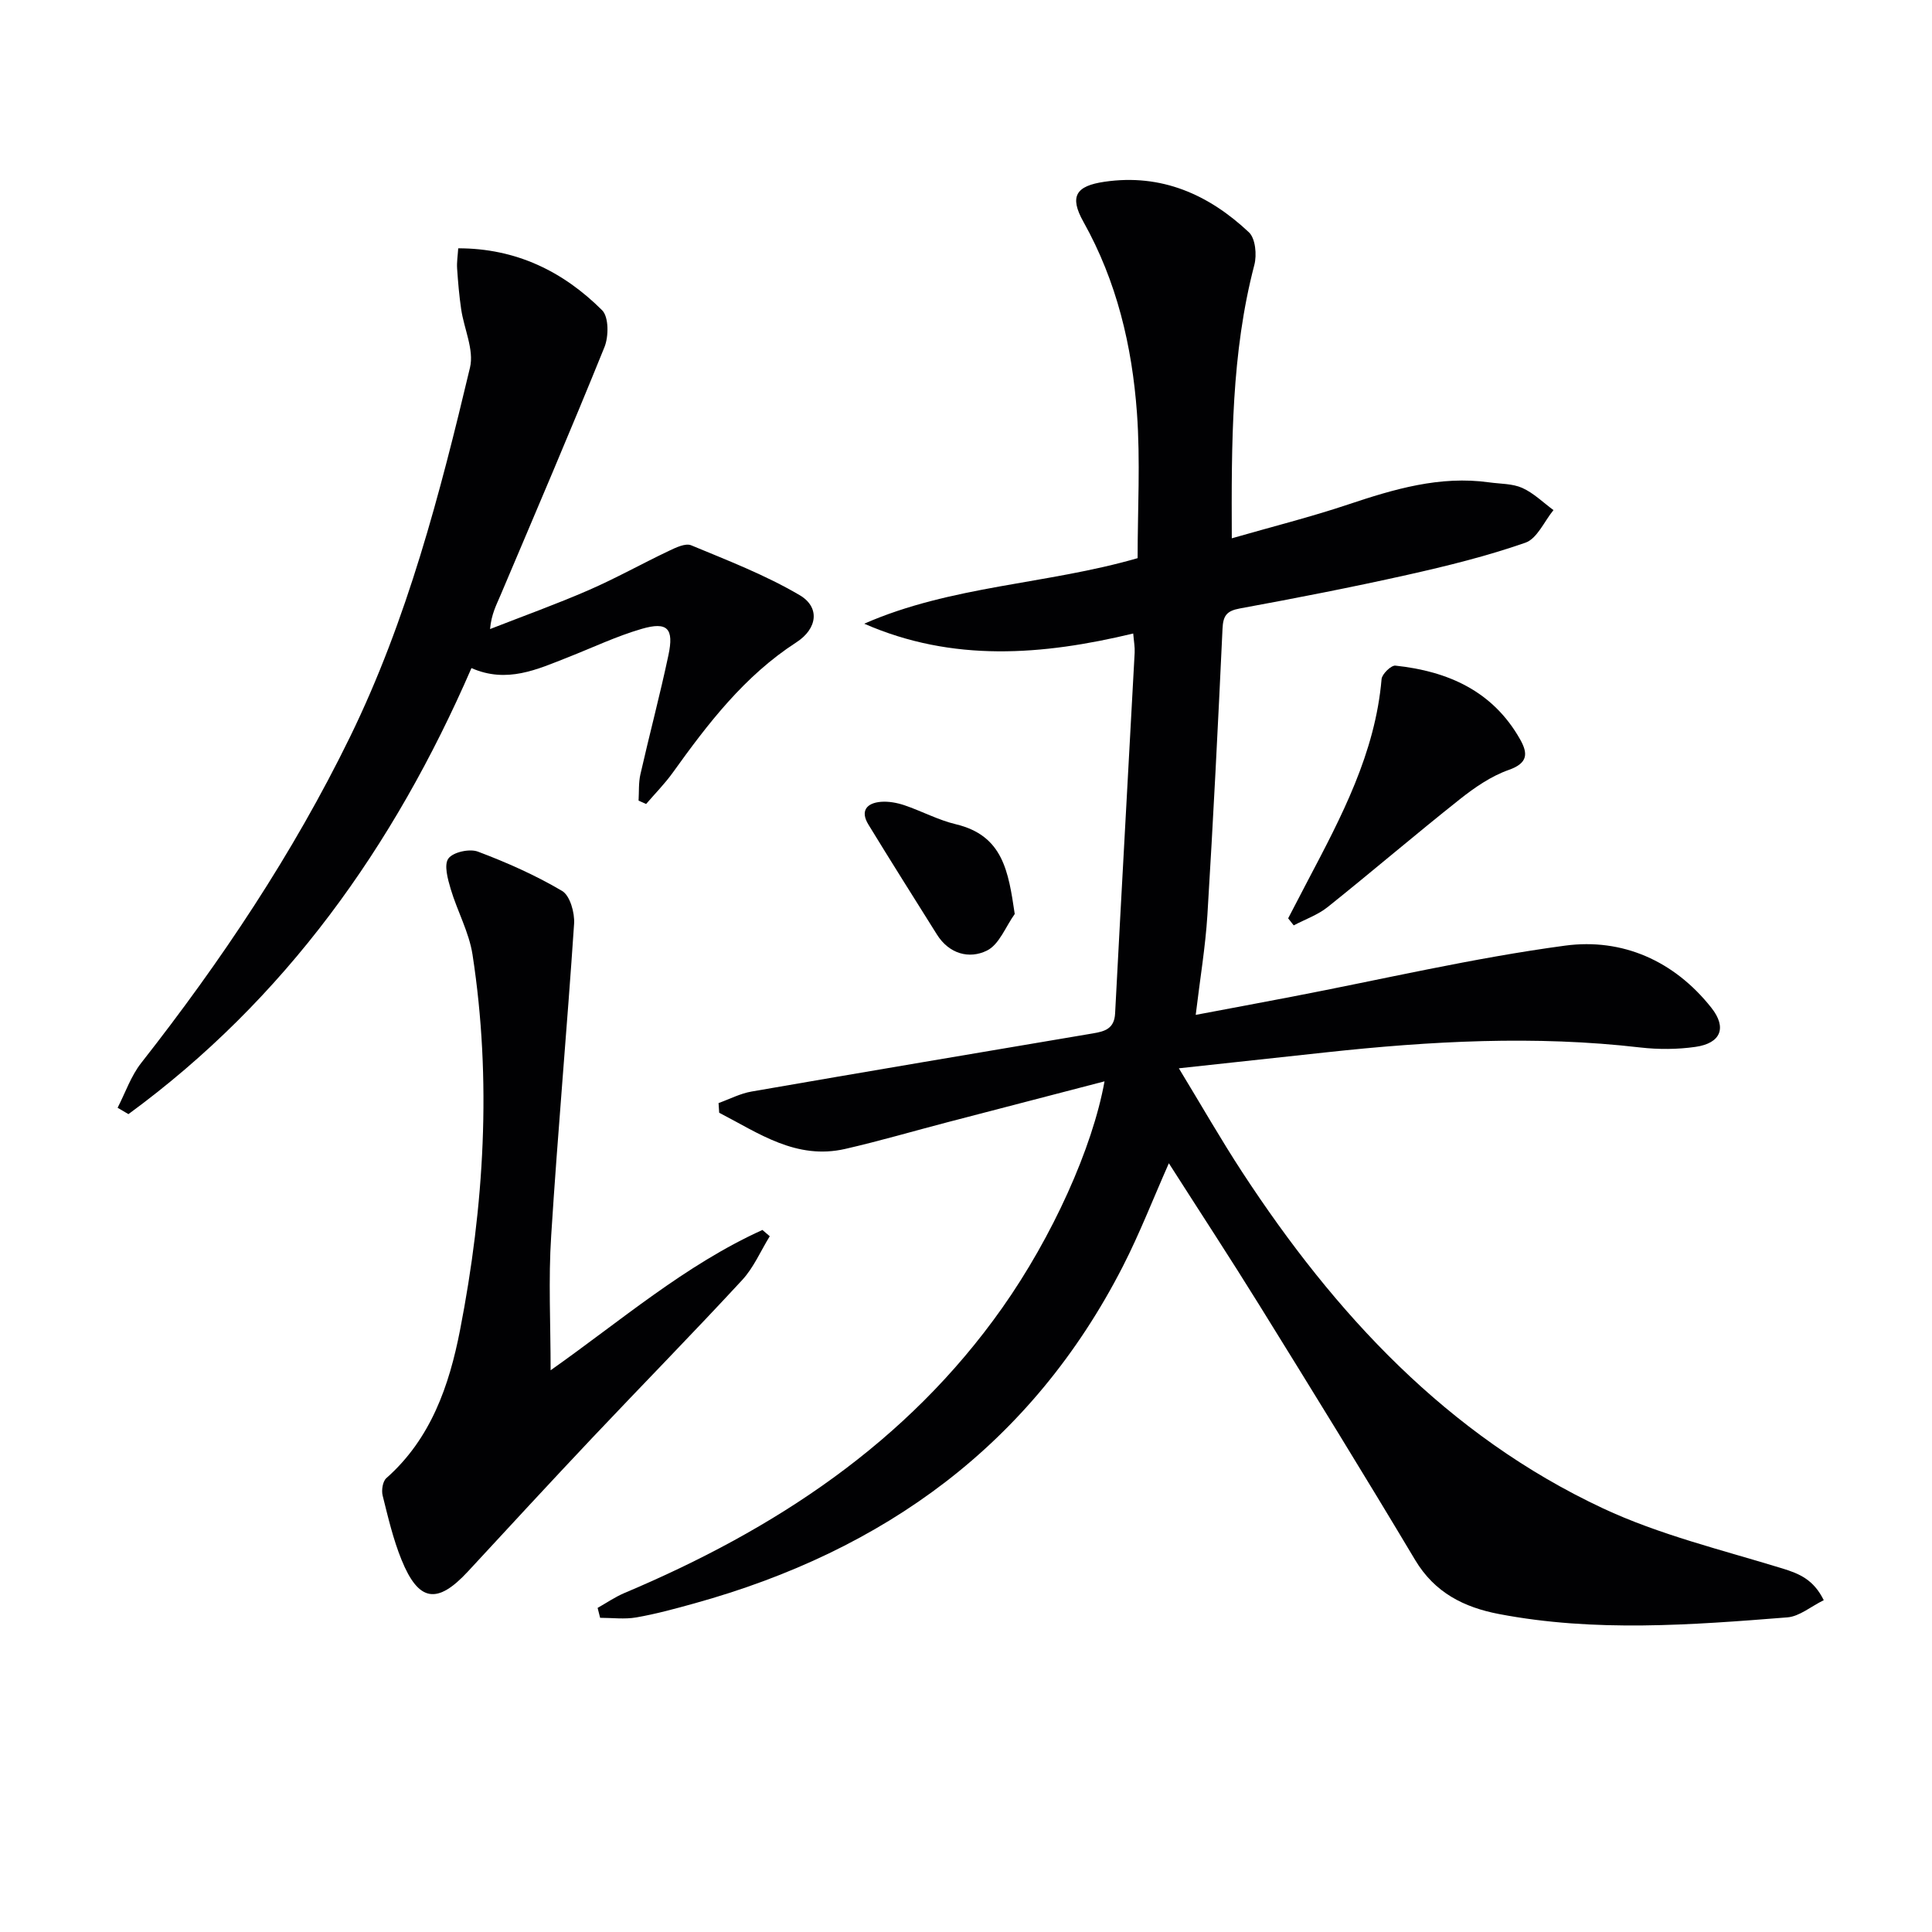 <svg enable-background="new 0 0 400 400" viewBox="0 0 400 400" xmlns="http://www.w3.org/2000/svg"><g fill="#010103"><path d="m377.59 331.3c-2.67 1.31-5.03 3.36-7.53 3.56-19.91 1.58-39.85 3.1-59.7-.69-7.27-1.39-13.33-4.42-17.38-11.21-10.57-17.7-21.4-35.25-32.26-52.77-6.03-9.73-12.31-19.31-18.72-29.35-3.27 7.38-6.05 14.56-9.54 21.38-18.85 36.78-49.38 58.84-88.64 69.73-3.99 1.11-8.01 2.21-12.09 2.92-2.42.42-4.98.08-7.48.08-.17-.68-.35-1.37-.52-2.05 1.84-1.04 3.61-2.26 5.54-3.08 31.06-13.1 58.47-31.03 78.24-59.05 10.38-14.71 18.69-33.11 21.17-46.89-11.1 2.89-21.79 5.66-32.46 8.45-7.06 1.84-14.07 3.9-21.18 5.53-10.2 2.35-17.98-3.27-26.14-7.48-.04-.67-.09-1.33-.13-2 2.28-.82 4.5-1.99 6.84-2.39 23.55-4.09 47.12-8.06 70.69-12.04 2.44-.41 4.41-.97 4.57-4.12 1.3-24.9 2.71-49.8 4.05-74.71.06-1.14-.16-2.29-.3-3.96-18.81 4.52-37.37 5.99-55.69-2.03 18-7.9 37.81-8.13 56.6-13.57 0-10.02.59-20.11-.14-30.11-1.01-13.82-4.17-27.18-11.07-39.51-2.98-5.31-1.56-7.45 4.36-8.31 11.77-1.72 21.57 2.63 29.9 10.47 1.35 1.27 1.66 4.67 1.12 6.74-4.77 18.25-4.75 36.84-4.67 56.61 8.37-2.41 16.31-4.4 24.05-6.99 9.53-3.19 19.04-6.02 29.25-4.59 2.3.32 4.8.24 6.84 1.15 2.36 1.06 4.32 3.02 6.46 4.59-1.91 2.33-3.38 5.9-5.81 6.75-7.97 2.78-16.23 4.82-24.49 6.67-11.5 2.57-23.07 4.82-34.66 6.95-2.73.5-3.44 1.53-3.56 4.18-.92 19.77-1.92 39.53-3.13 59.28-.41 6.6-1.52 13.16-2.42 20.68 6.99-1.32 13.4-2.51 19.8-3.74 18.89-3.62 37.67-8.05 56.7-10.6 11.81-1.58 22.56 3.12 30.27 12.88 3.24 4.1 1.97 7.32-3.27 8.08-3.75.54-7.68.56-11.45.13-21.78-2.53-43.48-1.33-65.17 1.02-9.71 1.05-19.43 2.1-30.37 3.29 4.7 7.73 8.71 14.75 13.12 21.5 19.17 29.31 42.45 54.5 74.65 69.59 11.76 5.51 24.68 8.62 37.18 12.46 3.54 1.09 6.45 2.3 8.57 6.57z"/><path d="m132.21 165.76c.11-1.82-.02-3.7.38-5.45 1.87-8.24 4.05-16.4 5.8-24.66 1.18-5.55-.2-7-5.53-5.45-5.23 1.52-10.21 3.9-15.3 5.9-6.34 2.49-12.62 5.45-19.95 2.22-16.09 37.03-38.6 68.61-71.02 92.35-.75-.44-1.49-.88-2.24-1.32 1.6-3.11 2.76-6.57 4.88-9.27 16.58-21.12 31.43-43.33 43.24-67.51 11.88-24.33 18.62-50.34 24.84-76.48.87-3.67-1.24-8.02-1.83-12.07-.41-2.79-.65-5.61-.84-8.43-.09-1.3.13-2.62.23-4.18 11.96-.01 21.72 4.77 29.8 12.83 1.38 1.38 1.37 5.42.48 7.62-6.97 17.22-14.29 34.3-21.54 51.41-.83 1.97-1.87 3.85-2.15 6.97 6.82-2.67 13.71-5.14 20.42-8.06 5.63-2.45 11.01-5.47 16.57-8.11 1.45-.69 3.46-1.67 4.66-1.17 7.61 3.16 15.38 6.16 22.45 10.32 4.27 2.51 3.67 6.95-.67 9.76-10.75 6.95-18.31 16.82-25.61 27-1.65 2.3-3.67 4.33-5.51 6.48-.52-.23-1.04-.46-1.56-.7z"/><path d="m114 283.7c14.5-10.22 27.81-21.78 43.85-29.05.51.43 1.01.87 1.52 1.3-1.89 3.06-3.34 6.52-5.74 9.1-10.16 10.99-20.65 21.68-30.93 32.56-8.68 9.19-17.25 18.48-25.83 27.76-6.34 6.84-10.19 6.3-13.73-2.41-1.74-4.27-2.8-8.84-3.92-13.33-.27-1.09.01-2.92.76-3.59 9.25-8.17 13.03-19.2 15.26-30.63 5.01-25.74 6.6-51.72 2.59-77.77-.72-4.65-3.16-9.01-4.52-13.59-.61-2.06-1.43-5.01-.47-6.31.98-1.33 4.39-2.07 6.11-1.42 6 2.26 11.93 4.89 17.43 8.14 1.64.97 2.63 4.53 2.48 6.8-1.44 21.52-3.38 43.01-4.74 64.54-.6 9.07-.12 18.21-.12 27.9z"/><path d="m266.7 190.13c1.36-2.61 2.71-5.22 4.08-7.83 6.95-13.21 13.95-26.39 15.26-41.7.09-1.05 1.98-2.88 2.86-2.79 10.88 1.16 20.17 5.25 25.83 15.28 1.62 2.88 1.66 4.9-2.35 6.31-3.64 1.28-7.04 3.62-10.11 6.05-9.23 7.32-18.18 14.98-27.38 22.34-2.05 1.64-4.68 2.55-7.04 3.8-.37-.48-.76-.97-1.15-1.46z"/><path d="m210.09 189.23c-1.88 2.61-3.21 6.33-5.76 7.58-3.67 1.81-7.84.68-10.35-3.33-4.75-7.58-9.53-15.14-14.19-22.77-1.73-2.83-.35-4.46 2.59-4.7 1.59-.13 3.32.19 4.85.7 3.6 1.22 7.03 3.08 10.7 3.95 9.73 2.34 10.85 9.73 12.16 18.57z"/></g></svg>
